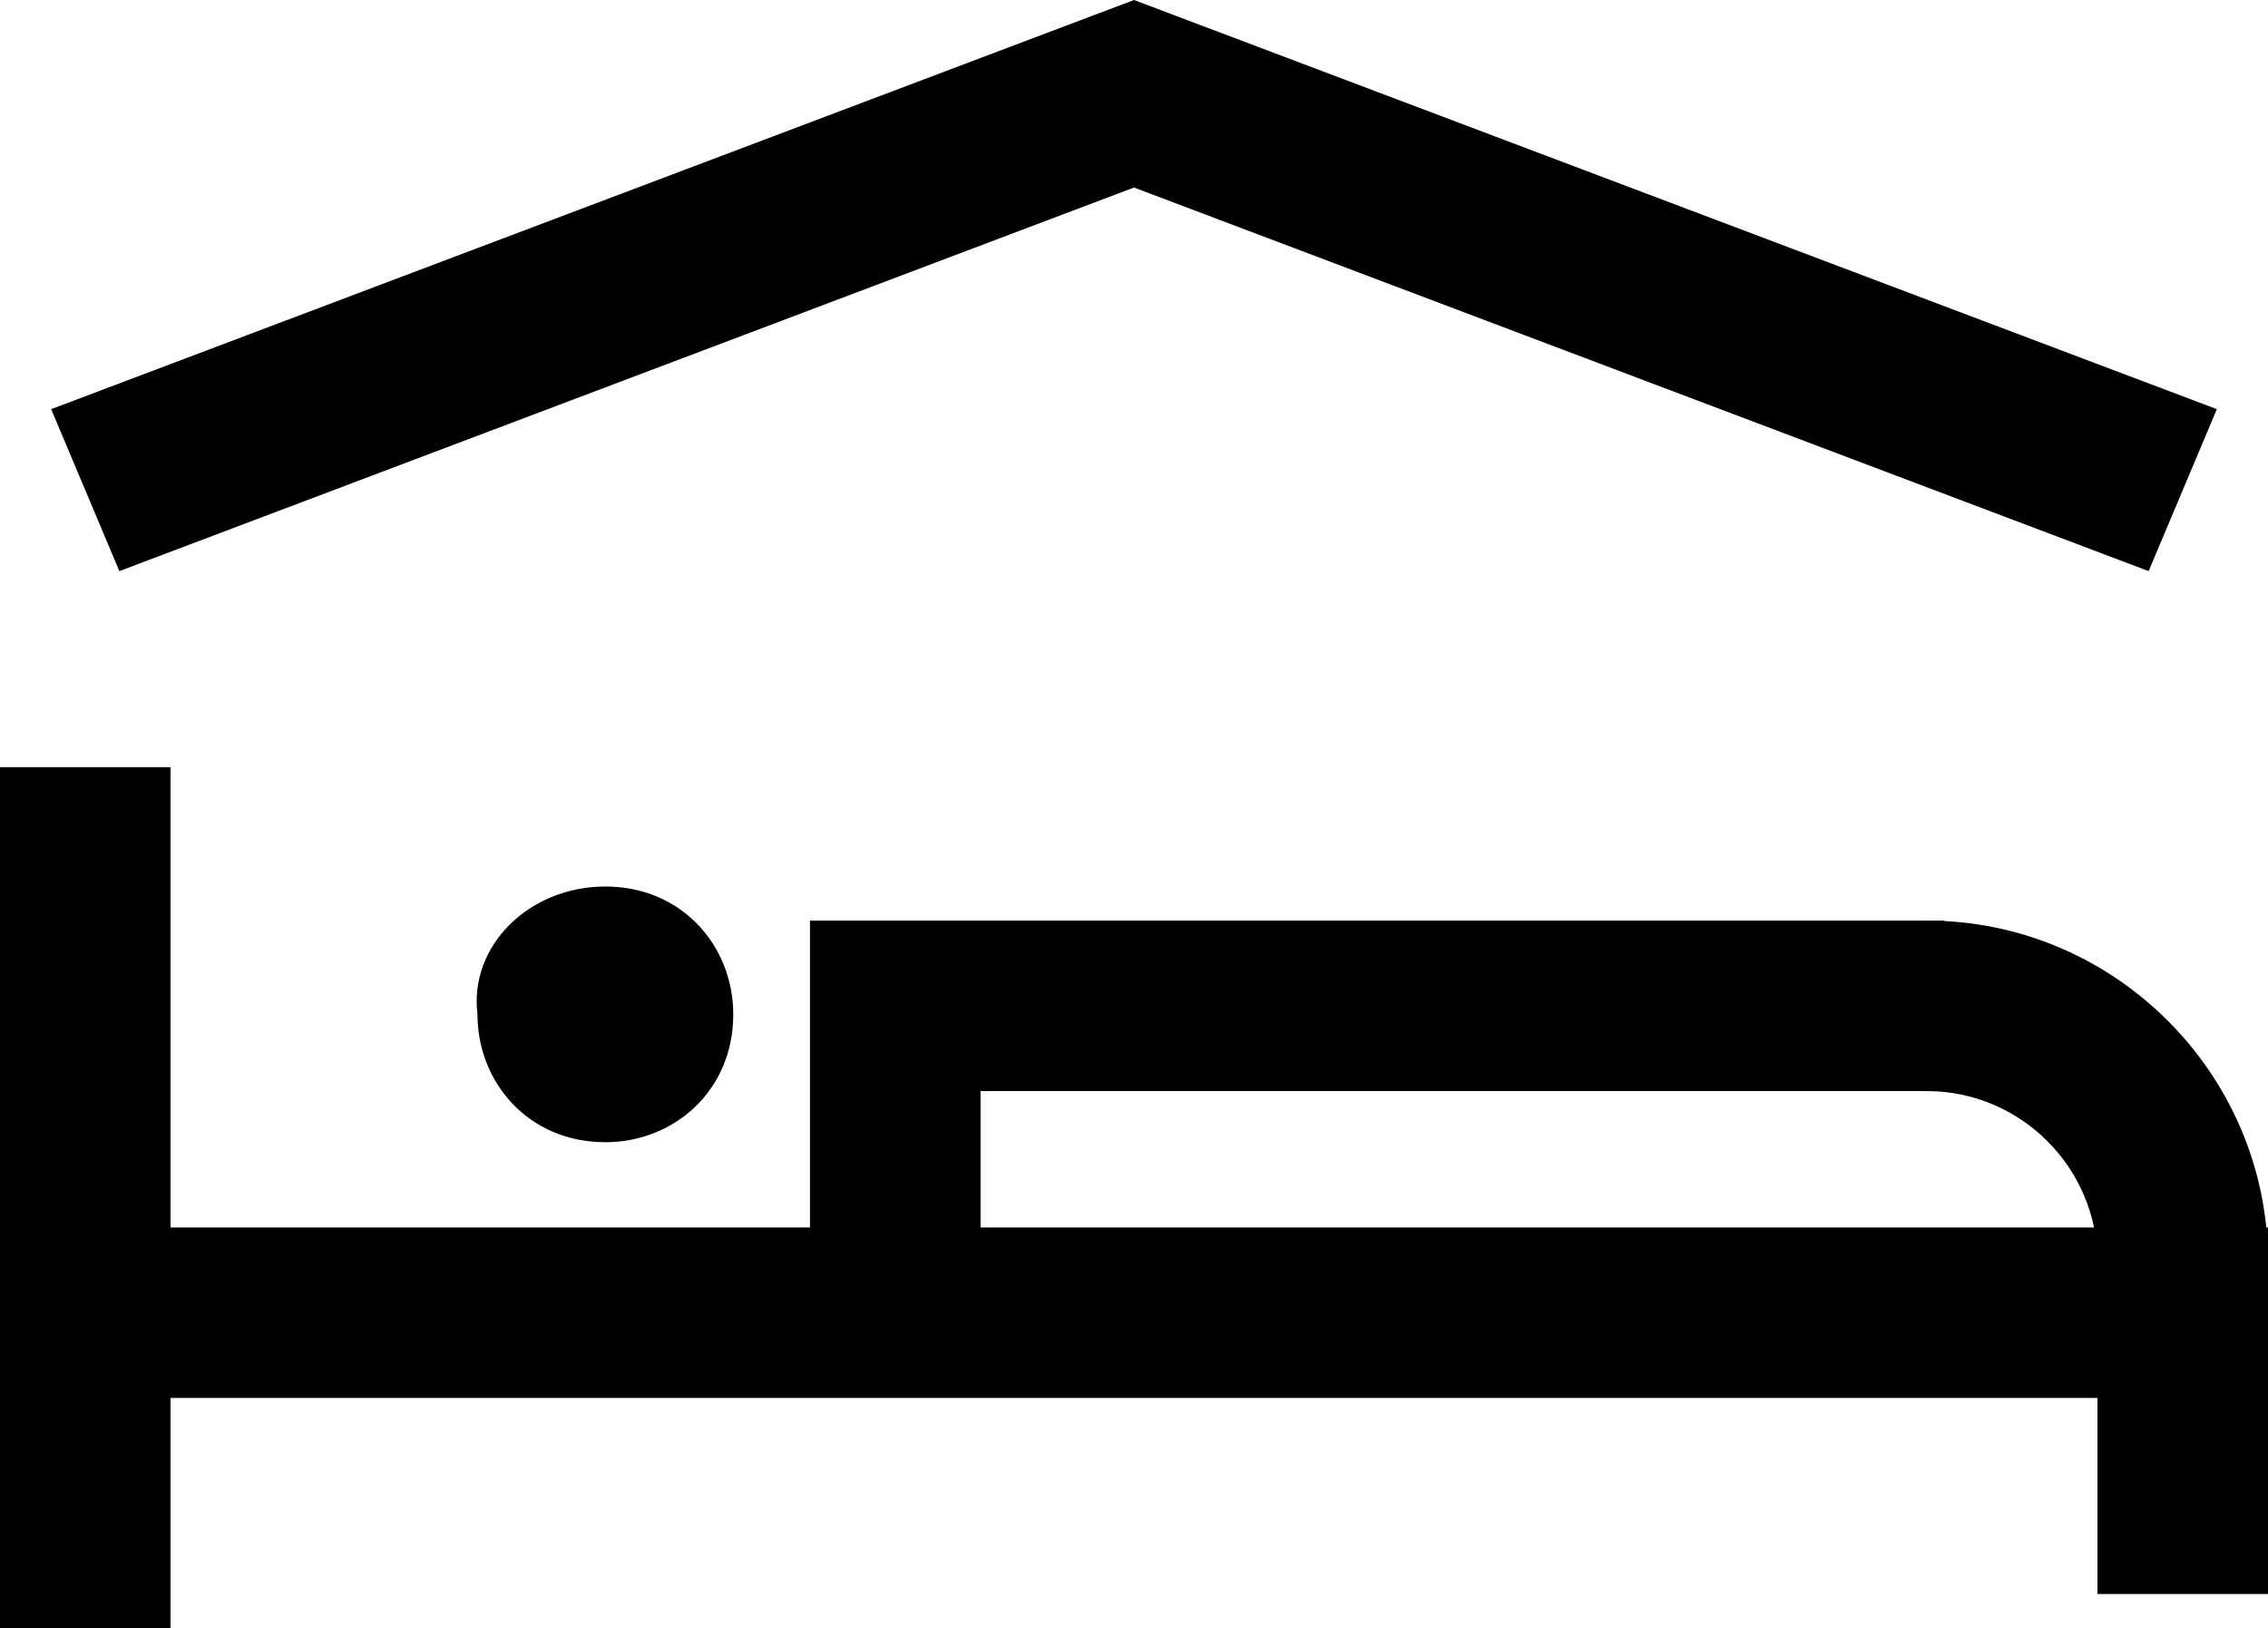 <svg xmlns="http://www.w3.org/2000/svg" xmlns:xlink="http://www.w3.org/1999/xlink" version="1.1" id="Layer_1" x="0px" y="0px" style="enable-background:new 0 0 40 40;" xml:space="preserve" viewBox="6.7 8.8 26.6 19.1"> <style type="text/css"> 	.st0{fill:#000;} 	.st1{fill:none;} </style> <title>NEWCASTLE_ICONOGRAPHY</title> <polygon class="st0" points="33.3,27.5 31.3,27.5 31.3,25.2 7.7,25.2 7.7,23.2 33.3,23.2 "></polygon> <rect x="6.7" y="17.8" class="st0" width="2" height="10.1"></rect> <polygon class="st0" points="18.2,24.2 16.2,24.2 16.2,19.6 29.5,19.6 29.5,21.6 18.2,21.6 "></polygon> <path class="st0" d="M33.3,23.6h-2c0-1.1-0.9-2-2-2v-2C31.5,19.6,33.3,21.4,33.3,23.6z"></path> <path class="st0" d="M13.8,19.2L13.8,19.2c0.9,0,1.5,0.7,1.5,1.5l0,0c0,0.9-0.7,1.5-1.5,1.5l0,0c-0.9,0-1.5-0.7-1.5-1.5l0,0  C12.2,19.9,12.9,19.2,13.8,19.2z"></path> <polygon class="st0" points="31.9,15.5 20,11 8.1,15.5 7.3,13.6 20,8.8 32.7,13.6 "></polygon> <rect class="st1" width="40" height="40"></rect> </svg>